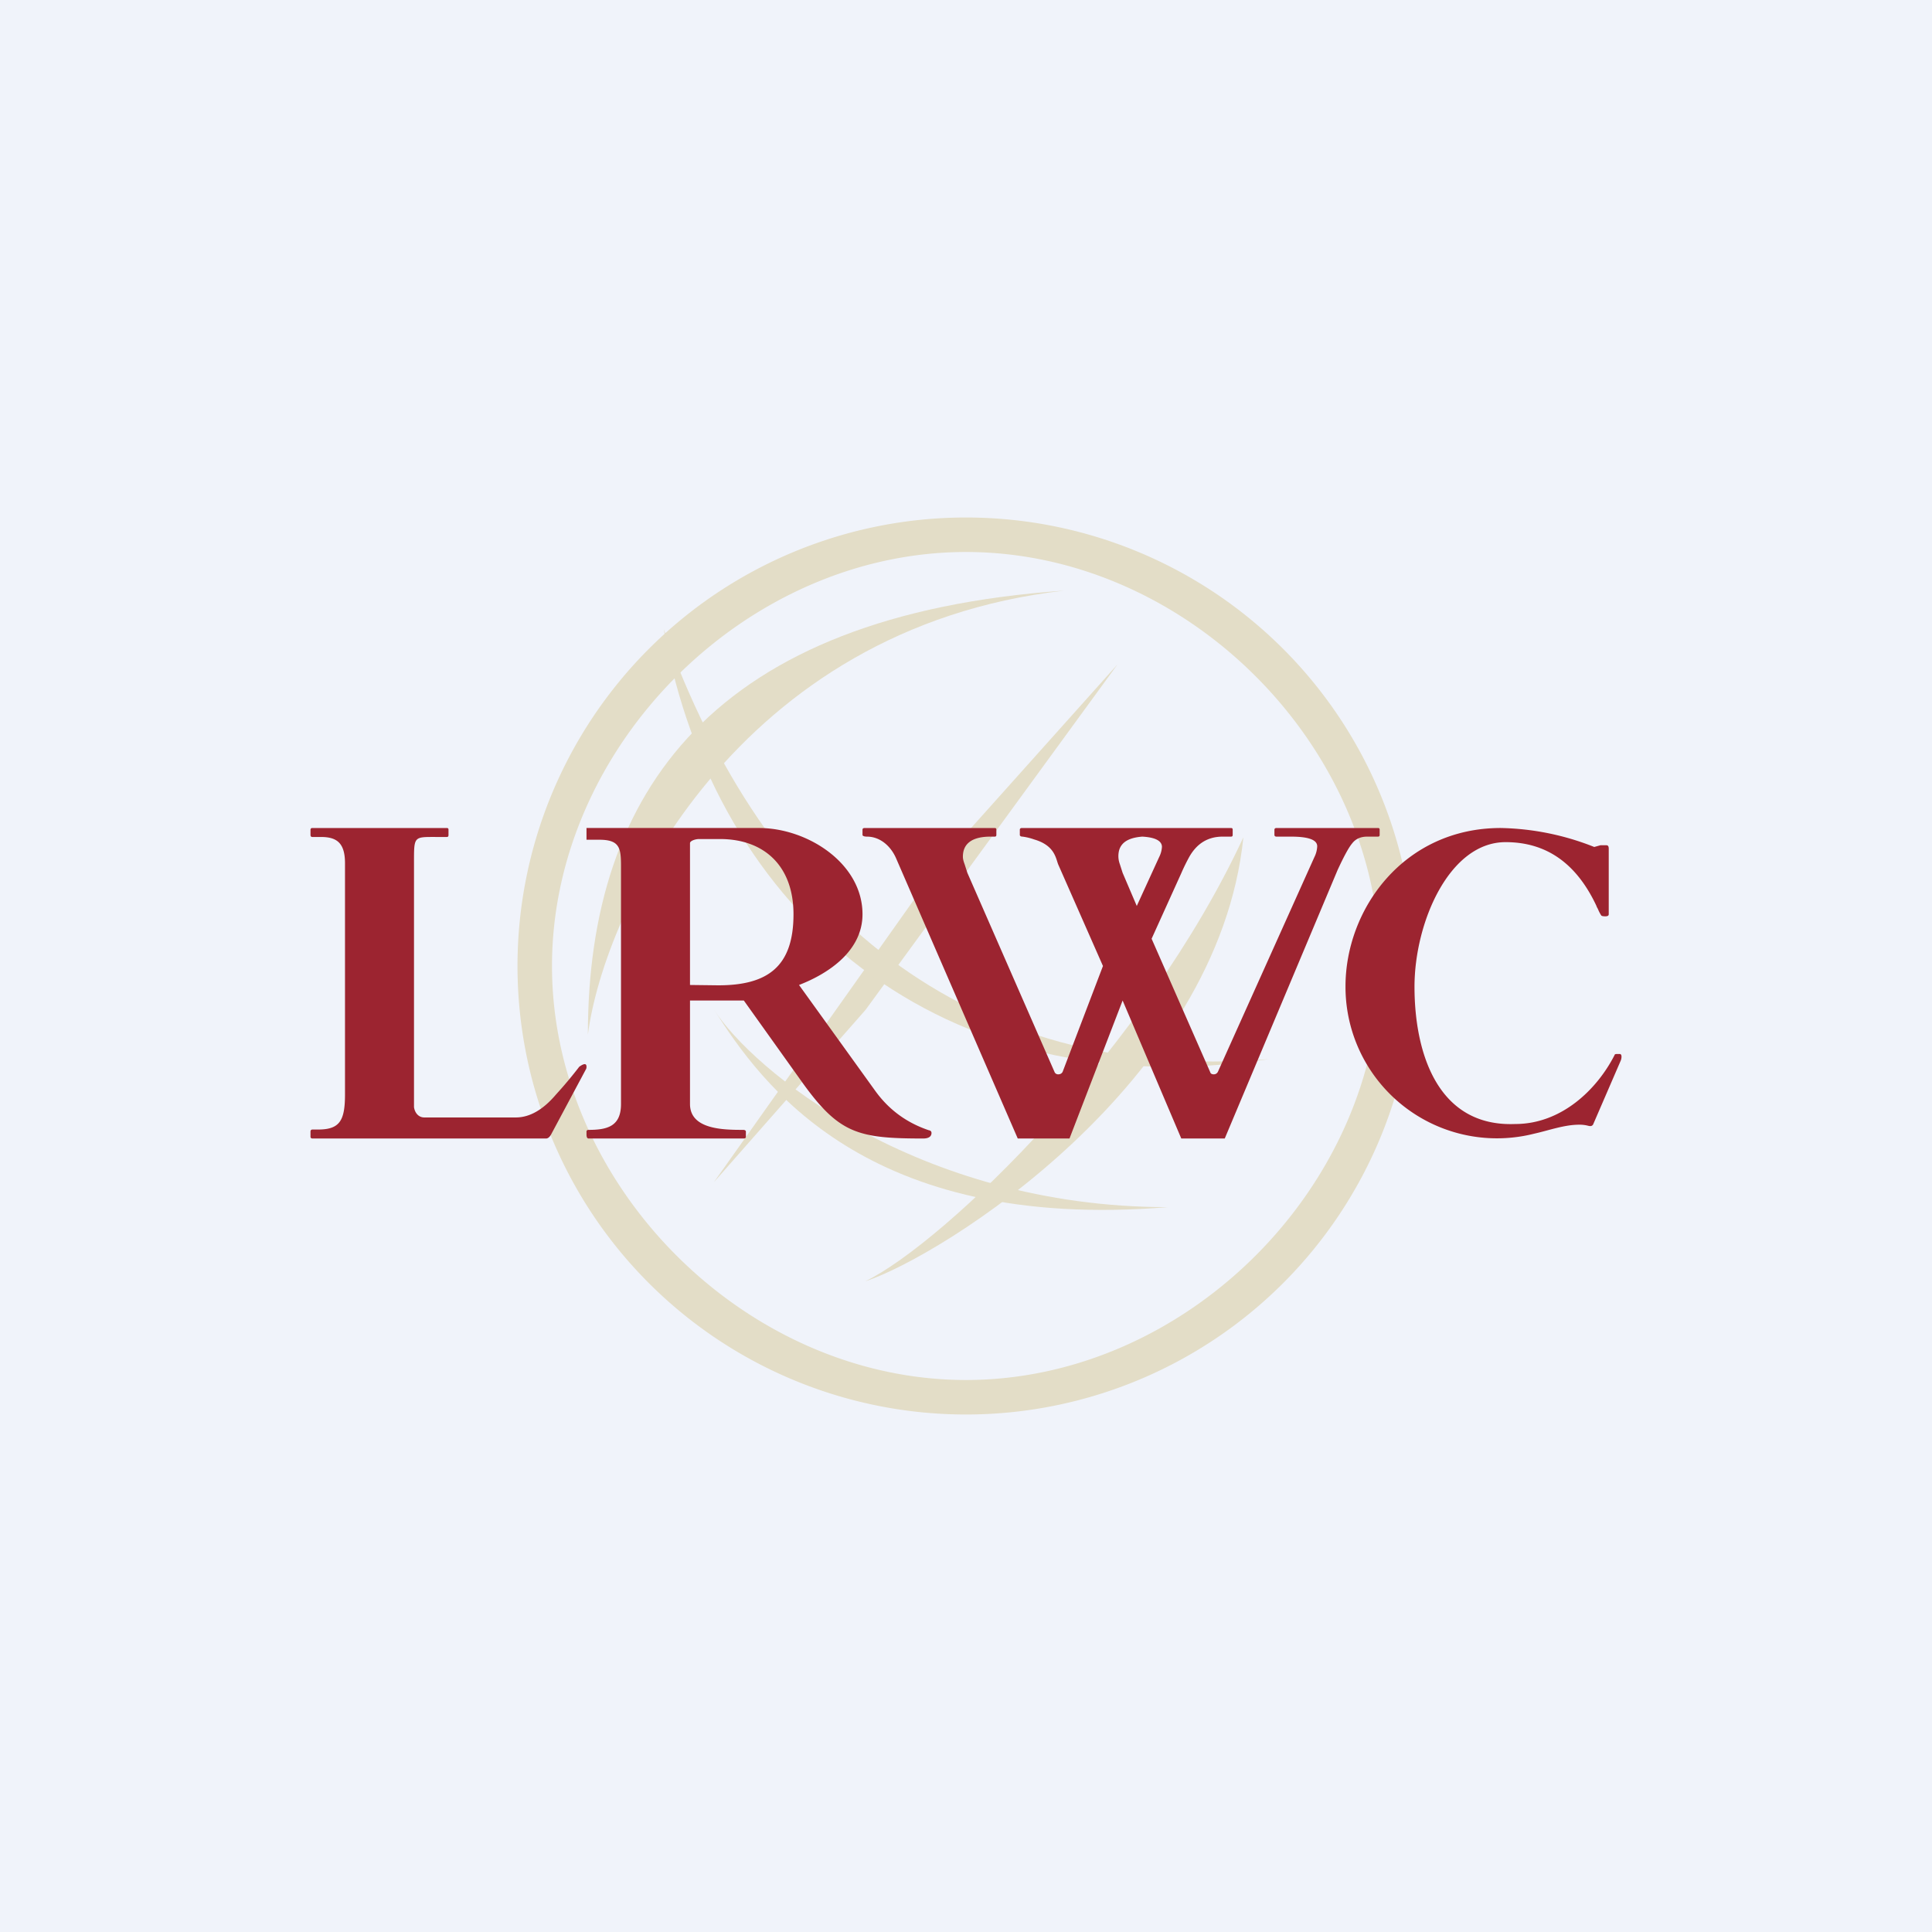 <!-- by TradingView --><svg width="56" height="56" viewBox="0 0 56 56" xmlns="http://www.w3.org/2000/svg"><path fill="#F0F3FA" d="M0 0h56v56H0z"/><path d="m32.39 19.26-7.3 10.01-4.4 5 6.58-9.29 5.12-5.72ZM25.08 37.14c2.2-.72 10.23-5.72 10.96-12.87-2.83 6.1-8.63 11.73-10.96 12.87Z" fill="#E3DDC7"/><path d="M20.7 29.27c1.35 2.12 4.38 6.44 13.15 5.72-7.3 0-12.07-4.02-13.15-5.72ZM17.04 29.99c.47-3.62 4.32-11.78 13.8-12.87-10.14.71-13.8 5.8-13.8 12.87Z" fill="#E3DDC7"/><path d="M36.77 30.7c-8.77.72-14.61-4.29-17.53-12.46 1.46 8.17 8.03 13.9 17.53 12.46Z" fill="#E3DDC7"/><path fill-rule="evenodd" d="M28 40c6.39 0 12-5.62 12-12S34.4 16 28 16c-6.38 0-12 5.62-12 12s5.62 12 12 12Zm0 1a13 13 0 1 0 0-26 13 13 0 0 0 0 26Z" fill="#E3DDC7"/><path d="M9.06 33c-.04 0-.06-.02-.06-.05v-.15c0-.04.02-.06.06-.06h.16c.63 0 .78-.26.78-1.02v-6.7c0-.6-.25-.76-.7-.76h-.25c-.03 0-.05-.02-.05-.06v-.15c0-.03.02-.05.05-.05h3.9c.04 0 .05.02.05.05v.15c0 .04-.01.06-.05.06h-.29c-.67 0-.66-.03-.66.75v7.08c.02.15.12.3.3.3h2.65c.4 0 .79-.22 1.17-.67a12.29 12.29 0 0 0 .67-.8c.14-.1.21-.1.21 0 0 .02 0 .05-.02.08l-1.01 1.89c-.04.07-.09.11-.14.11H9.06Z" fill="#9C2430"/><path d="M17.06 33c-.04 0-.06-.04-.06-.12v-.08c0-.03.02-.05.06-.05.54 0 .94-.1.94-.75v-6.72c0-.64.03-.94-.63-.94H17V24h5c1.4 0 3 1.02 3 2.5 0 1.05-.96 1.71-1.84 2.05l2.21 3.07c.39.54.9.92 1.55 1.14.06.01.08.04.08.08 0 .1-.08.16-.24.16-1.88 0-2.43-.14-3.48-1.59L21.56 29H20v3c0 .74.97.75 1.54.75.05 0 .08.02.08.05v.15c0 .03-.02.05-.06.05h-4.5Zm3.2-8.68c-.1 0-.26.05-.26.12V28.55l.82.01c1.43 0 2.18-.54 2.18-2.06 0-1.4-.85-2.18-2.13-2.18h-.6ZM28.71 24.25c-.53 0-.8.2-.8.58 0 .07.02.14.05.22l.08.25 2.53 5.78c.02.04.06.06.1.06.06 0 .1-.02.13-.07L31.97 28l-1.3-2.95c-.07-.19-.11-.55-.7-.72a1.6 1.6 0 0 0-.33-.08c-.05 0-.08-.02-.08-.05v-.15c0-.03.02-.05.06-.05h6.06c.04 0 .05.02.05.05v.15c0 .03-.01.05-.05.05h-.24c-.43 0-.75.2-.97.59a5.6 5.6 0 0 0-.23.47l-.86 1.9 1.7 3.87c.01.04.05.06.1.06s.09-.02.12-.07l2.8-6.23a.77.77 0 0 0 .08-.31c0-.19-.26-.28-.76-.28H37c-.04 0-.06-.02-.06-.05v-.15c0-.03.02-.05.06-.05h2.94c.04 0 .05.02.05.05v.15c0 .03-.01.05-.05.05h-.31c-.2 0-.34.07-.44.2-.1.12-.24.38-.42.77L35.5 33h-1.26l-1.7-4L31 33h-1.5l-3.53-8.13c-.16-.36-.47-.62-.84-.62-.08 0-.13-.02-.13-.05v-.15c0-.03.02-.05.06-.05h3.77c.04 0 .05.02.05.05v.15c0 .03-.01.05-.05.05h-.12Zm4.97.3c0-.18-.2-.28-.57-.3-.39.03-.6.16-.67.39a.67.67 0 0 0 .02.41l.08.25.41.96.65-1.42a.75.75 0 0 0 .08-.3ZM46.17 32.6c-.02.04-.07.05-.14.03a.98.98 0 0 0-.26-.03c-.43 0-.89.17-1.3.26A4.39 4.39 0 0 1 39 28.59c0-2.25 1.7-4.59 4.5-4.59a7.7 7.7 0 0 1 2.71.55l.18-.05h.17c.05 0 .07.03.07.1v1.9c0 .04-.03.06-.1.06s-.11-.01-.12-.03a1.08 1.08 0 0 1-.08-.15.5.5 0 0 0-.04-.08.5.5 0 0 1-.02-.05c-.58-1.23-1.45-1.84-2.63-1.84C42 24.41 41 26.75 41 28.6c0 1.92.67 4.07 2.92 3.98 1.34 0 2.37-1 2.88-2 0-.02.03-.03.07-.03h.08c.03 0 .05.03.05.07a.3.3 0 0 1-.03.14l-.8 1.85Z" fill="#9C2430"/></svg>